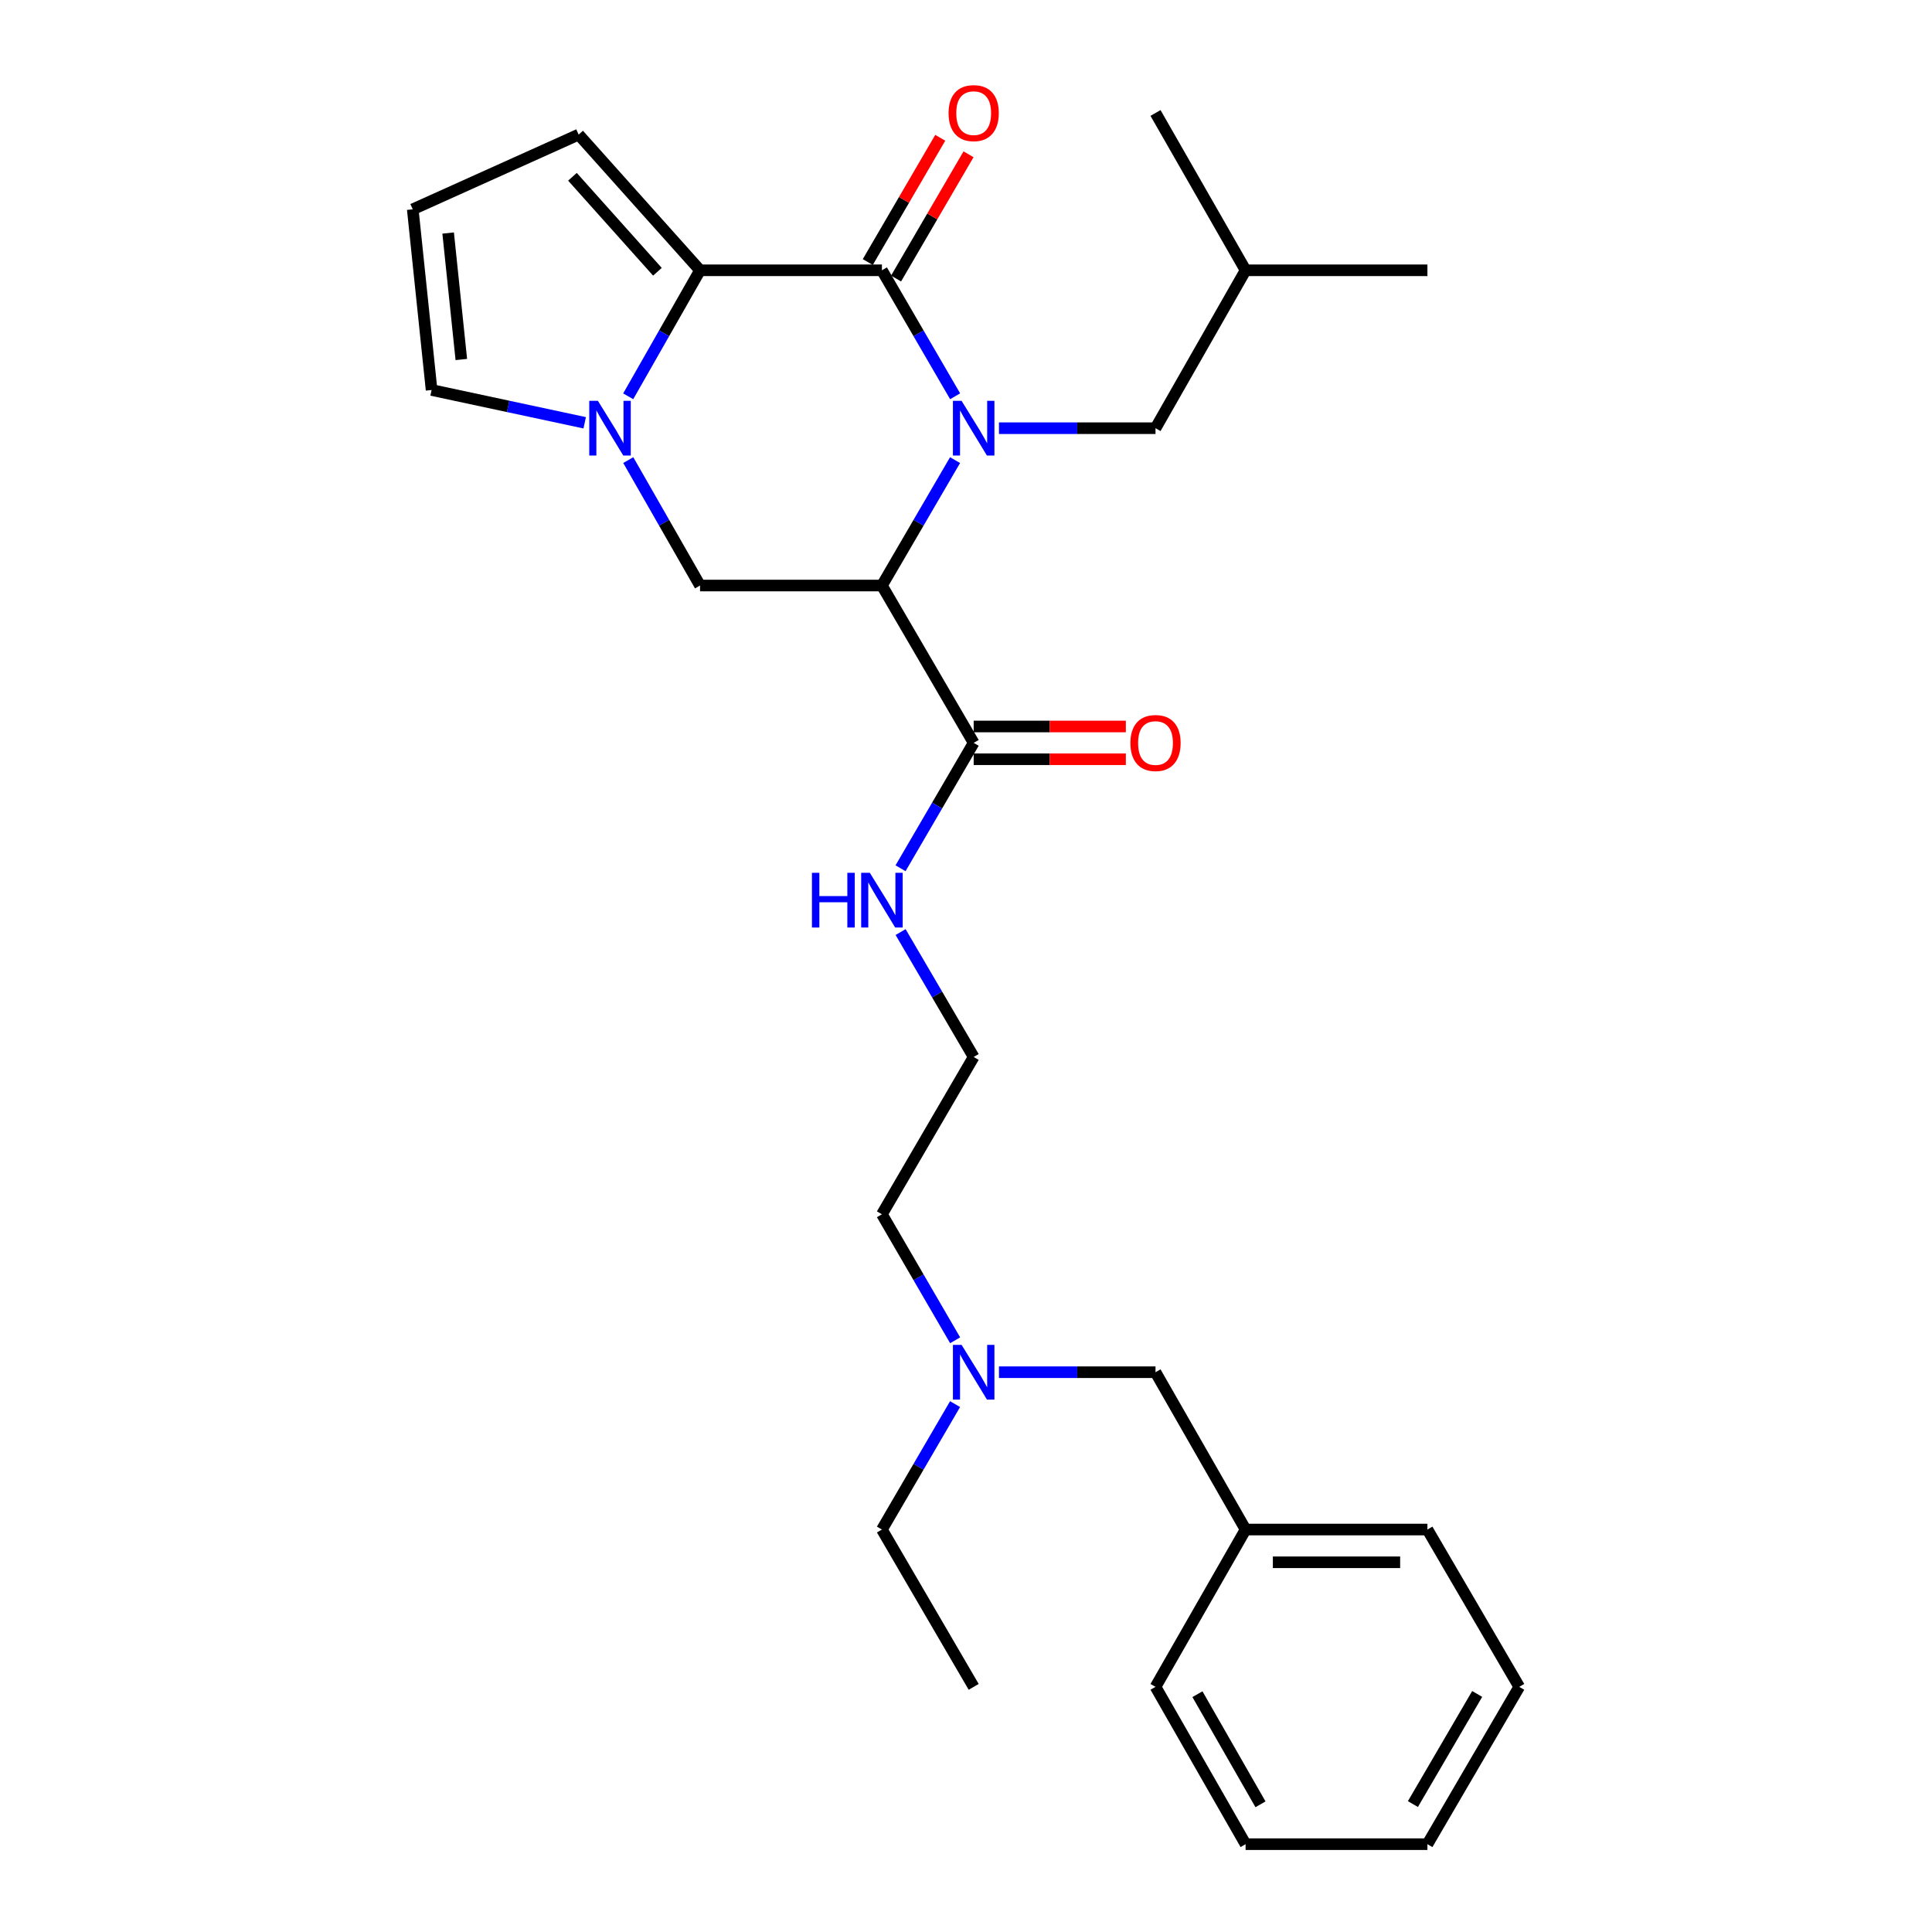 <?xml version='1.0' encoding='iso-8859-1'?>
<svg version='1.1' baseProfile='full'
              xmlns='http://www.w3.org/2000/svg'
                      xmlns:rdkit='http://www.rdkit.org/xml'
                      xmlns:xlink='http://www.w3.org/1999/xlink'
                  xml:space='preserve'
width='1000px' height='1000px' viewBox='0 0 1000 1000'>
<!-- END OF HEADER -->
<rect style='opacity:1.0;fill:#FFFFFF;stroke:none' width='1000' height='1000' x='0' y='0'> </rect>
<path class='bond-0' d='M 494.373,205.114 L 475.427,172.509' style='fill:none;fill-rule:evenodd;stroke:#0000FF;stroke-width:6px;stroke-linecap:butt;stroke-linejoin:miter;stroke-opacity:1' />
<path class='bond-0' d='M 475.427,172.509 L 456.482,139.903' style='fill:none;fill-rule:evenodd;stroke:#000000;stroke-width:6px;stroke-linecap:butt;stroke-linejoin:miter;stroke-opacity:1' />
<path class='bond-1' d='M 494.341,238.154 L 475.412,270.613' style='fill:none;fill-rule:evenodd;stroke:#0000FF;stroke-width:6px;stroke-linecap:butt;stroke-linejoin:miter;stroke-opacity:1' />
<path class='bond-1' d='M 475.412,270.613 L 456.482,303.071' style='fill:none;fill-rule:evenodd;stroke:#000000;stroke-width:6px;stroke-linecap:butt;stroke-linejoin:miter;stroke-opacity:1' />
<path class='bond-6' d='M 517.066,221.638 L 557.578,221.638' style='fill:none;fill-rule:evenodd;stroke:#0000FF;stroke-width:6px;stroke-linecap:butt;stroke-linejoin:miter;stroke-opacity:1' />
<path class='bond-6' d='M 557.578,221.638 L 598.089,221.638' style='fill:none;fill-rule:evenodd;stroke:#000000;stroke-width:6px;stroke-linecap:butt;stroke-linejoin:miter;stroke-opacity:1' />
<path class='bond-2' d='M 456.482,139.903 L 362.339,139.903' style='fill:none;fill-rule:evenodd;stroke:#000000;stroke-width:6px;stroke-linecap:butt;stroke-linejoin:miter;stroke-opacity:1' />
<path class='bond-9' d='M 463.802,144.172 L 482.557,112.014' style='fill:none;fill-rule:evenodd;stroke:#000000;stroke-width:6px;stroke-linecap:butt;stroke-linejoin:miter;stroke-opacity:1' />
<path class='bond-9' d='M 482.557,112.014 L 501.311,79.856' style='fill:none;fill-rule:evenodd;stroke:#FF0000;stroke-width:6px;stroke-linecap:butt;stroke-linejoin:miter;stroke-opacity:1' />
<path class='bond-9' d='M 449.162,135.634 L 467.917,103.476' style='fill:none;fill-rule:evenodd;stroke:#000000;stroke-width:6px;stroke-linecap:butt;stroke-linejoin:miter;stroke-opacity:1' />
<path class='bond-9' d='M 467.917,103.476 L 486.671,71.318' style='fill:none;fill-rule:evenodd;stroke:#FF0000;stroke-width:6px;stroke-linecap:butt;stroke-linejoin:miter;stroke-opacity:1' />
<path class='bond-4' d='M 456.482,303.071 L 362.339,303.071' style='fill:none;fill-rule:evenodd;stroke:#000000;stroke-width:6px;stroke-linecap:butt;stroke-linejoin:miter;stroke-opacity:1' />
<path class='bond-5' d='M 456.482,303.071 L 503.973,384.504' style='fill:none;fill-rule:evenodd;stroke:#000000;stroke-width:6px;stroke-linecap:butt;stroke-linejoin:miter;stroke-opacity:1' />
<path class='bond-8' d='M 362.339,139.903 L 299.501,69.665' style='fill:none;fill-rule:evenodd;stroke:#000000;stroke-width:6px;stroke-linecap:butt;stroke-linejoin:miter;stroke-opacity:1' />
<path class='bond-8' d='M 340.282,140.667 L 296.296,91.501' style='fill:none;fill-rule:evenodd;stroke:#000000;stroke-width:6px;stroke-linecap:butt;stroke-linejoin:miter;stroke-opacity:1' />
<path class='bond-28' d='M 362.339,139.903 L 343.747,172.514' style='fill:none;fill-rule:evenodd;stroke:#000000;stroke-width:6px;stroke-linecap:butt;stroke-linejoin:miter;stroke-opacity:1' />
<path class='bond-28' d='M 343.747,172.514 L 325.156,205.126' style='fill:none;fill-rule:evenodd;stroke:#0000FF;stroke-width:6px;stroke-linecap:butt;stroke-linejoin:miter;stroke-opacity:1' />
<path class='bond-3' d='M 325.187,238.143 L 343.763,270.607' style='fill:none;fill-rule:evenodd;stroke:#0000FF;stroke-width:6px;stroke-linecap:butt;stroke-linejoin:miter;stroke-opacity:1' />
<path class='bond-3' d='M 343.763,270.607 L 362.339,303.071' style='fill:none;fill-rule:evenodd;stroke:#000000;stroke-width:6px;stroke-linecap:butt;stroke-linejoin:miter;stroke-opacity:1' />
<path class='bond-7' d='M 302.641,218.833 L 263.014,210.349' style='fill:none;fill-rule:evenodd;stroke:#0000FF;stroke-width:6px;stroke-linecap:butt;stroke-linejoin:miter;stroke-opacity:1' />
<path class='bond-7' d='M 263.014,210.349 L 223.387,201.866' style='fill:none;fill-rule:evenodd;stroke:#000000;stroke-width:6px;stroke-linecap:butt;stroke-linejoin:miter;stroke-opacity:1' />
<path class='bond-11' d='M 503.973,392.978 L 543.355,392.978' style='fill:none;fill-rule:evenodd;stroke:#000000;stroke-width:6px;stroke-linecap:butt;stroke-linejoin:miter;stroke-opacity:1' />
<path class='bond-11' d='M 543.355,392.978 L 582.736,392.978' style='fill:none;fill-rule:evenodd;stroke:#FF0000;stroke-width:6px;stroke-linecap:butt;stroke-linejoin:miter;stroke-opacity:1' />
<path class='bond-11' d='M 503.973,376.03 L 543.355,376.03' style='fill:none;fill-rule:evenodd;stroke:#000000;stroke-width:6px;stroke-linecap:butt;stroke-linejoin:miter;stroke-opacity:1' />
<path class='bond-11' d='M 543.355,376.03 L 582.736,376.03' style='fill:none;fill-rule:evenodd;stroke:#FF0000;stroke-width:6px;stroke-linecap:butt;stroke-linejoin:miter;stroke-opacity:1' />
<path class='bond-12' d='M 503.973,384.504 L 485.045,416.958' style='fill:none;fill-rule:evenodd;stroke:#000000;stroke-width:6px;stroke-linecap:butt;stroke-linejoin:miter;stroke-opacity:1' />
<path class='bond-12' d='M 485.045,416.958 L 466.116,449.411' style='fill:none;fill-rule:evenodd;stroke:#0000FF;stroke-width:6px;stroke-linecap:butt;stroke-linejoin:miter;stroke-opacity:1' />
<path class='bond-17' d='M 598.089,221.638 L 644.714,139.903' style='fill:none;fill-rule:evenodd;stroke:#000000;stroke-width:6px;stroke-linecap:butt;stroke-linejoin:miter;stroke-opacity:1' />
<path class='bond-29' d='M 223.387,201.866 L 213.642,108.343' style='fill:none;fill-rule:evenodd;stroke:#000000;stroke-width:6px;stroke-linecap:butt;stroke-linejoin:miter;stroke-opacity:1' />
<path class='bond-29' d='M 238.782,186.081 L 231.96,120.615' style='fill:none;fill-rule:evenodd;stroke:#000000;stroke-width:6px;stroke-linecap:butt;stroke-linejoin:miter;stroke-opacity:1' />
<path class='bond-10' d='M 299.501,69.665 L 213.642,108.343' style='fill:none;fill-rule:evenodd;stroke:#000000;stroke-width:6px;stroke-linecap:butt;stroke-linejoin:miter;stroke-opacity:1' />
<path class='bond-16' d='M 466.144,482.439 L 485.058,514.763' style='fill:none;fill-rule:evenodd;stroke:#0000FF;stroke-width:6px;stroke-linecap:butt;stroke-linejoin:miter;stroke-opacity:1' />
<path class='bond-16' d='M 485.058,514.763 L 503.973,547.088' style='fill:none;fill-rule:evenodd;stroke:#000000;stroke-width:6px;stroke-linecap:butt;stroke-linejoin:miter;stroke-opacity:1' />
<path class='bond-13' d='M 494.374,693.732 L 475.428,661.122' style='fill:none;fill-rule:evenodd;stroke:#0000FF;stroke-width:6px;stroke-linecap:butt;stroke-linejoin:miter;stroke-opacity:1' />
<path class='bond-13' d='M 475.428,661.122 L 456.482,628.512' style='fill:none;fill-rule:evenodd;stroke:#000000;stroke-width:6px;stroke-linecap:butt;stroke-linejoin:miter;stroke-opacity:1' />
<path class='bond-14' d='M 517.066,710.255 L 557.578,710.255' style='fill:none;fill-rule:evenodd;stroke:#0000FF;stroke-width:6px;stroke-linecap:butt;stroke-linejoin:miter;stroke-opacity:1' />
<path class='bond-14' d='M 557.578,710.255 L 598.089,710.255' style='fill:none;fill-rule:evenodd;stroke:#000000;stroke-width:6px;stroke-linecap:butt;stroke-linejoin:miter;stroke-opacity:1' />
<path class='bond-19' d='M 494.341,726.772 L 475.412,759.23' style='fill:none;fill-rule:evenodd;stroke:#0000FF;stroke-width:6px;stroke-linecap:butt;stroke-linejoin:miter;stroke-opacity:1' />
<path class='bond-19' d='M 475.412,759.23 L 456.482,791.689' style='fill:none;fill-rule:evenodd;stroke:#000000;stroke-width:6px;stroke-linecap:butt;stroke-linejoin:miter;stroke-opacity:1' />
<path class='bond-15' d='M 598.089,710.255 L 644.714,791.689' style='fill:none;fill-rule:evenodd;stroke:#000000;stroke-width:6px;stroke-linecap:butt;stroke-linejoin:miter;stroke-opacity:1' />
<path class='bond-20' d='M 644.714,791.689 L 738.829,791.689' style='fill:none;fill-rule:evenodd;stroke:#000000;stroke-width:6px;stroke-linecap:butt;stroke-linejoin:miter;stroke-opacity:1' />
<path class='bond-20' d='M 658.831,808.636 L 724.712,808.636' style='fill:none;fill-rule:evenodd;stroke:#000000;stroke-width:6px;stroke-linecap:butt;stroke-linejoin:miter;stroke-opacity:1' />
<path class='bond-21' d='M 644.714,791.689 L 598.089,873.112' style='fill:none;fill-rule:evenodd;stroke:#000000;stroke-width:6px;stroke-linecap:butt;stroke-linejoin:miter;stroke-opacity:1' />
<path class='bond-18' d='M 503.973,547.088 L 456.482,628.512' style='fill:none;fill-rule:evenodd;stroke:#000000;stroke-width:6px;stroke-linecap:butt;stroke-linejoin:miter;stroke-opacity:1' />
<path class='bond-22' d='M 644.714,139.903 L 738.829,139.903' style='fill:none;fill-rule:evenodd;stroke:#000000;stroke-width:6px;stroke-linecap:butt;stroke-linejoin:miter;stroke-opacity:1' />
<path class='bond-23' d='M 644.714,139.903 L 598.089,58.47' style='fill:none;fill-rule:evenodd;stroke:#000000;stroke-width:6px;stroke-linecap:butt;stroke-linejoin:miter;stroke-opacity:1' />
<path class='bond-24' d='M 456.482,791.689 L 503.973,873.112' style='fill:none;fill-rule:evenodd;stroke:#000000;stroke-width:6px;stroke-linecap:butt;stroke-linejoin:miter;stroke-opacity:1' />
<path class='bond-25' d='M 738.829,791.689 L 786.358,873.112' style='fill:none;fill-rule:evenodd;stroke:#000000;stroke-width:6px;stroke-linecap:butt;stroke-linejoin:miter;stroke-opacity:1' />
<path class='bond-26' d='M 598.089,873.112 L 644.714,954.545' style='fill:none;fill-rule:evenodd;stroke:#000000;stroke-width:6px;stroke-linecap:butt;stroke-linejoin:miter;stroke-opacity:1' />
<path class='bond-26' d='M 619.79,876.906 L 652.427,933.91' style='fill:none;fill-rule:evenodd;stroke:#000000;stroke-width:6px;stroke-linecap:butt;stroke-linejoin:miter;stroke-opacity:1' />
<path class='bond-30' d='M 786.358,873.112 L 738.829,954.545' style='fill:none;fill-rule:evenodd;stroke:#000000;stroke-width:6px;stroke-linecap:butt;stroke-linejoin:miter;stroke-opacity:1' />
<path class='bond-30' d='M 764.591,876.784 L 731.321,933.788' style='fill:none;fill-rule:evenodd;stroke:#000000;stroke-width:6px;stroke-linecap:butt;stroke-linejoin:miter;stroke-opacity:1' />
<path class='bond-27' d='M 644.714,954.545 L 738.829,954.545' style='fill:none;fill-rule:evenodd;stroke:#000000;stroke-width:6px;stroke-linecap:butt;stroke-linejoin:miter;stroke-opacity:1' />
<path  class='atom-0' d='M 497.713 207.478
L 506.993 222.478
Q 507.913 223.958, 509.393 226.638
Q 510.873 229.318, 510.953 229.478
L 510.953 207.478
L 514.713 207.478
L 514.713 235.798
L 510.833 235.798
L 500.873 219.398
Q 499.713 217.478, 498.473 215.278
Q 497.273 213.078, 496.913 212.398
L 496.913 235.798
L 493.233 235.798
L 493.233 207.478
L 497.713 207.478
' fill='#0000FF'/>
<path  class='atom-4' d='M 309.482 207.478
L 318.762 222.478
Q 319.682 223.958, 321.162 226.638
Q 322.642 229.318, 322.722 229.478
L 322.722 207.478
L 326.482 207.478
L 326.482 235.798
L 322.602 235.798
L 312.642 219.398
Q 311.482 217.478, 310.242 215.278
Q 309.042 213.078, 308.682 212.398
L 308.682 235.798
L 305.002 235.798
L 305.002 207.478
L 309.482 207.478
' fill='#0000FF'/>
<path  class='atom-10' d='M 490.973 58.55
Q 490.973 51.75, 494.333 47.95
Q 497.693 44.15, 503.973 44.15
Q 510.253 44.15, 513.613 47.95
Q 516.973 51.75, 516.973 58.55
Q 516.973 65.43, 513.573 69.35
Q 510.173 73.23, 503.973 73.23
Q 497.733 73.23, 494.333 69.35
Q 490.973 65.47, 490.973 58.55
M 503.973 70.03
Q 508.293 70.03, 510.613 67.15
Q 512.973 64.23, 512.973 58.55
Q 512.973 52.99, 510.613 50.19
Q 508.293 47.35, 503.973 47.35
Q 499.653 47.35, 497.293 50.15
Q 494.973 52.95, 494.973 58.55
Q 494.973 64.27, 497.293 67.15
Q 499.653 70.03, 503.973 70.03
' fill='#FF0000'/>
<path  class='atom-12' d='M 585.089 384.584
Q 585.089 377.784, 588.449 373.984
Q 591.809 370.184, 598.089 370.184
Q 604.369 370.184, 607.729 373.984
Q 611.089 377.784, 611.089 384.584
Q 611.089 391.464, 607.689 395.384
Q 604.289 399.264, 598.089 399.264
Q 591.849 399.264, 588.449 395.384
Q 585.089 391.504, 585.089 384.584
M 598.089 396.064
Q 602.409 396.064, 604.729 393.184
Q 607.089 390.264, 607.089 384.584
Q 607.089 379.024, 604.729 376.224
Q 602.409 373.384, 598.089 373.384
Q 593.769 373.384, 591.409 376.184
Q 589.089 378.984, 589.089 384.584
Q 589.089 390.304, 591.409 393.184
Q 593.769 396.064, 598.089 396.064
' fill='#FF0000'/>
<path  class='atom-13' d='M 420.262 451.768
L 424.102 451.768
L 424.102 463.808
L 438.582 463.808
L 438.582 451.768
L 442.422 451.768
L 442.422 480.088
L 438.582 480.088
L 438.582 467.008
L 424.102 467.008
L 424.102 480.088
L 420.262 480.088
L 420.262 451.768
' fill='#0000FF'/>
<path  class='atom-13' d='M 450.222 451.768
L 459.502 466.768
Q 460.422 468.248, 461.902 470.928
Q 463.382 473.608, 463.462 473.768
L 463.462 451.768
L 467.222 451.768
L 467.222 480.088
L 463.342 480.088
L 453.382 463.688
Q 452.222 461.768, 450.982 459.568
Q 449.782 457.368, 449.422 456.688
L 449.422 480.088
L 445.742 480.088
L 445.742 451.768
L 450.222 451.768
' fill='#0000FF'/>
<path  class='atom-14' d='M 497.713 696.095
L 506.993 711.095
Q 507.913 712.575, 509.393 715.255
Q 510.873 717.935, 510.953 718.095
L 510.953 696.095
L 514.713 696.095
L 514.713 724.415
L 510.833 724.415
L 500.873 708.015
Q 499.713 706.095, 498.473 703.895
Q 497.273 701.695, 496.913 701.015
L 496.913 724.415
L 493.233 724.415
L 493.233 696.095
L 497.713 696.095
' fill='#0000FF'/>
</svg>
